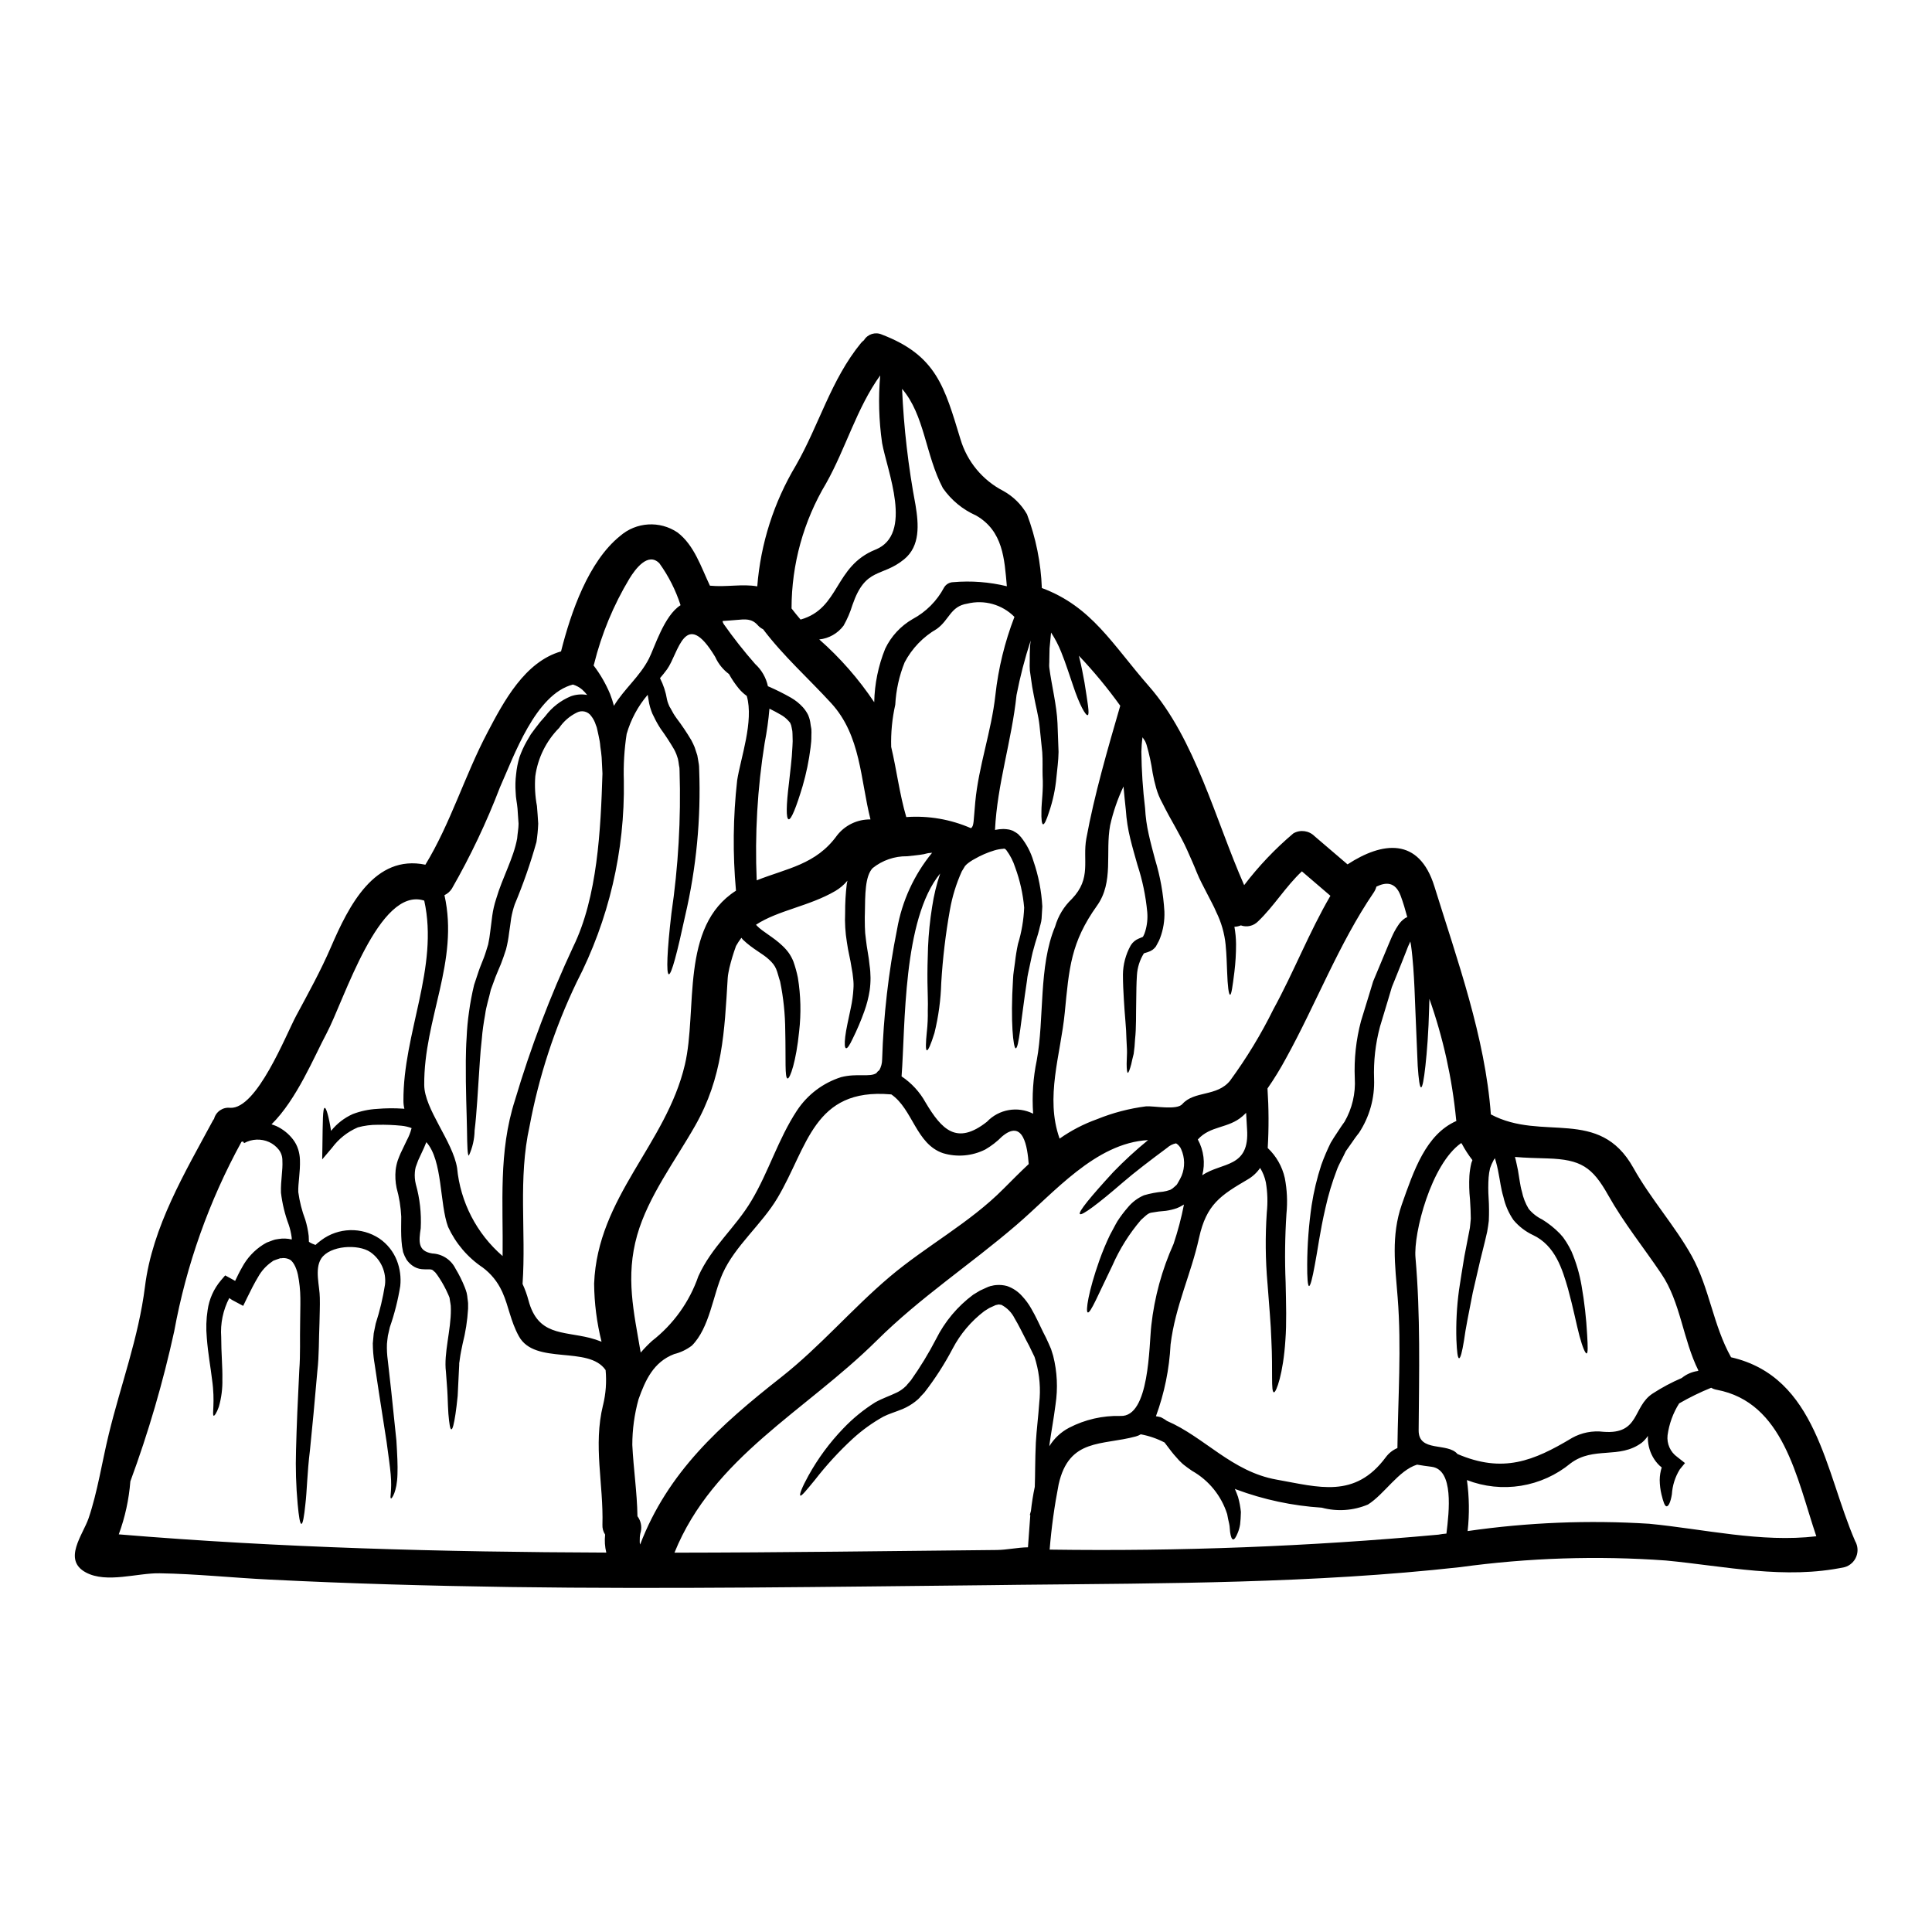 <?xml version="1.0" encoding="UTF-8"?>
<!-- Uploaded to: ICON Repo, www.svgrepo.com, Generator: ICON Repo Mixer Tools -->
<svg fill="#000000" width="800px" height="800px" version="1.1" viewBox="144 144 512 512" xmlns="http://www.w3.org/2000/svg">
 <path d="m399.79 373.42-0.125 0.215-0.789 1.305c-1.473 3.266-2.531 6.703-3.148 10.234-1.141 6.379-1.902 12.816-2.289 19.285-0.125 4.484-0.727 8.941-1.801 13.297-0.961 3.098-1.672 4.676-2.016 4.586s-0.312-1.891 0-4.93h0.004c0.203-1.859 0.285-3.731 0.246-5.606 0.094-2.137-0.059-4.723-0.09-7.562-0.031-2.836 0.031-5.856 0.152-9.207v0.004c0.152-3.594 0.512-7.172 1.086-10.723 0.449-3 1.164-5.957 2.137-8.832-9.977 12.148-9.207 40.41-10.234 53.77h0.004c2.637 1.762 4.816 4.129 6.352 6.91 4.305 7.223 8.266 11.414 16.266 5.117 3.164-3.332 8.137-4.203 12.242-2.144-0.328-4.742-0.004-9.512 0.965-14.168 2.043-11.062 0.434-24.855 4.863-35.426 0.801-2.789 2.328-5.316 4.434-7.316 5.297-5.512 2.785-10.234 3.84-16.02 2.106-11.527 5.672-23.77 8.984-35.176h0.004c-3.352-4.664-7.019-9.098-10.969-13.266 0.68 2.664 1.113 5.023 1.488 7.086 0.84 5.359 1.395 8.43 0.867 8.66-0.527 0.227-2.199-2.695-3.906-7.871-0.898-2.539-1.828-5.641-3.148-8.895l-0.004-0.004c-0.715-1.789-1.605-3.504-2.664-5.113-0.031 0.312-0.062 0.621-0.094 0.961-0.09 1.055-0.215 2.141-0.309 3.254 0 0.992-0.031 2.047-0.062 3.07 0.031 0.711-0.094 1.332 0 2.043 0.617 4.723 1.969 9.918 2.168 14.688 0.094 2.664 0.184 5.238 0.281 7.625-0.031 2.391-0.371 4.648-0.559 6.691-0.281 3.156-0.941 6.266-1.969 9.266-0.68 2.137-1.238 3.285-1.574 3.223s-0.496-1.332-0.434-3.562c0-2.231 0.555-5.488 0.309-9.297-0.059-1.926 0.062-4-0.09-6.231-0.246-2.262-0.465-4.648-0.742-7.191-0.281-2.543-0.992-5.082-1.488-7.809-0.125-0.742-0.281-1.52-0.434-2.32-0.094-0.715-0.188-1.43-0.312-2.141-0.121-0.711-0.184-1.488-0.312-2.199v-0.004c-0.059-0.816-0.066-1.633-0.031-2.449 0-1.27 0-2.57 0.062-3.777 0.062-0.59 0.121-1.18 0.184-1.734h0.004c-1.551 4.742-2.805 9.574-3.754 14.473-1.27 12.082-5.117 23.582-5.703 35.73h-0.004c0.734-0.152 1.484-0.238 2.234-0.25 0.508 0.016 1.016 0.066 1.516 0.156 0.246 0.062 0.281 0.094 0.438 0.125l0.184 0.062 0.434 0.152 0.125 0.09c0.414 0.215 0.809 0.465 1.18 0.746l0.789 0.84c1.484 1.867 2.602 4.008 3.281 6.297 1.344 3.891 2.137 7.945 2.363 12.055-0.062 1.086-0.125 2.141-0.188 3.191-0.062 1.051-0.434 1.922-0.617 2.856-0.434 1.828-1.023 3.281-1.426 4.93-0.496 1.609-0.711 3.035-1.055 4.523-0.281 1.457-0.68 2.852-0.789 4.215-1.641 10.848-2.137 17.883-2.977 17.883-0.617-0.031-1.426-6.91-0.711-18.312 0.031-1.43 0.344-2.914 0.527-4.496v-0.004c0.18-1.625 0.441-3.238 0.785-4.836 0.957-3.129 1.508-6.367 1.641-9.637-0.32-3.644-1.121-7.231-2.383-10.664-0.52-1.637-1.309-3.176-2.328-4.555-0.098-0.086-0.191-0.18-0.273-0.277-0.062-0.031-0.094-0.031-0.125-0.062-0.094-0.027-0.312-0.121-0.344-0.09s0.125 0.031-0.027 0.062v-0.004c-0.82 0.047-1.637 0.191-2.422 0.434-1.828 0.547-3.582 1.309-5.234 2.266-0.754 0.395-1.461 0.875-2.109 1.422-0.102 0.094-0.195 0.199-0.281 0.309 0 0-0.062 0.055-0.094 0.055zm235.87 179.04c0.707 1.254 0.801 2.762 0.258 4.094-0.543 1.336-1.664 2.348-3.047 2.754-15.902 3.348-31.488-0.246-47.418-1.762h0.004c-18.176-1.305-36.434-0.711-54.484 1.762-38.984 4.328-77.789 4.277-116.96 4.68l-7.594 0.094c-42.426 0.434-84.852 1.086-127.31 0.496-21.199-0.312-42.426-0.898-63.625-1.969-9.668-0.465-19.492-1.52-29.16-1.672-5.902-0.125-14.066 2.727-19.555-0.215-6.262-3.348-0.789-9.98 0.711-14.383 2.387-7.035 3.562-14.957 5.328-22.188 3.191-13.176 7.902-25.586 9.609-39.176 1.969-15.898 10.602-30.246 18.039-44.082 0.09-0.152 0.184-0.246 0.277-0.395h-0.004c0.496-1.902 2.324-3.148 4.277-2.914 7.086 0.371 14.754-19.336 17.512-24.453 3.25-6.043 6.477-11.867 9.203-18.188 4.723-10.941 11.559-24.578 25.008-21.789 6.691-10.969 10.441-23.676 16.457-35.051 4.305-8.211 9.887-18.715 19.496-21.477 2.602-10.32 7.25-23.832 15.648-30.586 4.273-3.727 10.52-4.109 15.219-0.934 4.434 3.383 6.227 9.145 8.586 14.102 4.305 0.434 8.617-0.527 12.547 0.184v0.004c0.891-11.328 4.394-22.297 10.23-32.043 6.168-10.754 9.297-22.719 17.258-32.449h0.004c0.23-0.281 0.492-0.531 0.785-0.742 0.984-1.641 3.039-2.281 4.777-1.488 14.473 5.547 16.578 13.914 20.793 27.707v-0.004c1.758 5.938 5.867 10.898 11.375 13.73 2.606 1.449 4.769 3.582 6.258 6.168 2.359 6.262 3.688 12.867 3.938 19.555 13.266 4.93 18.688 14.957 28.387 26.031 12.242 13.945 17.633 35.484 25.23 52.715h-0.004c3.836-5.039 8.211-9.641 13.047-13.727 1.82-1.051 4.121-0.746 5.606 0.742 2.918 2.481 5.828 4.992 8.742 7.477 9.172-5.984 18.938-7.344 23.027 5.856 6.043 19.465 13.449 39.945 14.957 60.402 13.633 7.281 28.664-2.078 37.746 14.129 4.586 8.242 10.969 15.281 15.496 23.398 4.723 8.555 5.641 18.312 10.414 26.836 22.777 5.227 24.91 30.359 32.906 48.77zm-54.605-4.648c14.535 1.398 29.656 5.055 44.285 3.316-5.234-15.496-8.66-35.516-26.434-38.832-0.504-0.086-0.988-0.266-1.426-0.527-2.926 1.184-5.762 2.574-8.496 4.152-1.609 2.559-2.656 5.434-3.062 8.43-0.254 2.246 0.73 4.453 2.57 5.762l2.043 1.613-1.395 1.703 0.004 0.004c-1.223 1.984-1.934 4.242-2.078 6.57-0.34 2.109-0.898 3.191-1.395 3.191s-0.898-1.238-1.363-3.148c-0.301-1.258-0.457-2.547-0.469-3.844 0.012-1.125 0.191-2.242 0.531-3.316-0.184-0.152-0.395-0.312-0.555-0.465h-0.004c-0.727-0.699-1.344-1.5-1.828-2.387-0.926-1.684-1.367-3.59-1.273-5.508-0.445 0.676-0.984 1.281-1.609 1.797-5.984 4.465-12.738 0.867-18.895 5.484h0.004c-3.773 3.106-8.305 5.156-13.129 5.934s-9.77 0.262-14.328-1.504c0.617 4.481 0.68 9.02 0.184 13.512 15.93-2.297 32.055-2.949 48.117-1.938zm12.801-40.473c0.09-0.031 0.152-0.09 0.246-0.121-4.125-8.246-4.723-18.129-9.84-25.664-4.773-7.086-9.918-13.418-14.102-20.859s-7.219-9.418-16.02-9.699c-3.102-0.094-5.902-0.152-8.66-0.395 0.34 1.207 0.527 2.363 0.789 3.5 0.371 2.047 0.586 4.152 1.051 5.672v-0.004c0.328 1.625 0.938 3.176 1.797 4.59 0.98 1.191 2.207 2.152 3.594 2.82 1.707 1.055 3.281 2.312 4.68 3.75l0.84 0.961 0.867 1.27c0.5 0.801 0.957 1.629 1.363 2.481 1.238 2.902 2.133 5.941 2.664 9.055 0.762 4.332 1.258 8.711 1.488 13.105 0.184 3.07 0.215 4.773-0.125 4.863-0.344 0.09-1.082-1.547-1.891-4.555-0.809-3.008-1.641-7.406-3.066-12.594-1.488-5.117-3.348-11.434-9.301-14.227v0.004c-1.98-0.938-3.734-2.289-5.144-3.969-1.27-1.844-2.176-3.918-2.664-6.106-0.68-2.262-0.867-4.215-1.27-6.168-0.238-1.395-0.57-2.769-0.992-4.121-0.129 0.164-0.242 0.344-0.34 0.527-0.371 0.676-0.68 1.379-0.93 2.106-0.199 0.805-0.328 1.625-0.391 2.453-0.125 1.824-0.125 3.656 0 5.484 0.125 2.012 0.141 4.031 0.047 6.047-0.121 1.051-0.215 1.609-0.434 2.883-0.184 0.867-0.395 1.703-0.59 2.539-0.434 1.676-0.789 3.285-1.207 4.867-0.711 3.148-1.395 6.043-2.016 8.707-1.02 5.269-1.922 9.578-2.32 12.676-0.496 3.039-0.93 4.723-1.305 4.723s-0.586-1.734-0.711-4.832l-0.004-0.004c-0.133-4.398 0.098-8.805 0.684-13.168 0.438-2.754 0.871-5.797 1.43-8.988 0.309-1.609 0.617-3.254 0.961-4.961 0.152-0.836 0.309-1.703 0.496-2.57 0.031-0.465 0.215-1.703 0.246-2.449 0-1.488-0.094-3.254-0.215-5.176h-0.004c-0.211-2.047-0.266-4.109-0.156-6.168 0.078-1.16 0.254-2.309 0.527-3.438 0.105-0.242 0.199-0.492 0.277-0.746-1.051-1.352-1.984-2.793-2.789-4.305-0.051-0.082-0.113-0.152-0.184-0.219-7.992 5.578-12.676 23.953-12.117 30.34 1.336 15.312 0.961 30.434 0.84 45.773-0.062 5.953 7.688 3.148 10.289 6.297 12.023 5.144 20.113 1.891 30.34-4.246h-0.008c2.543-1.426 5.477-2 8.371-1.641 9.672 0.742 7.656-6.633 13.016-10.137 2.449-1.59 5.031-2.969 7.719-4.121 1.199-0.98 2.641-1.617 4.172-1.848zm-63.906-66.262c-0.031-0.129-0.055-0.262-0.062-0.395-1.059-10.906-3.438-21.648-7.086-31.984-0.027 0.742-0.027 1.52-0.059 2.231-0.156 6.543-0.59 11.871-0.992 15.527s-0.789 5.703-1.148 5.703c-0.363 0-0.648-2.047-0.898-5.703-0.152-3.656-0.371-8.953-0.648-15.496-0.125-3.281-0.246-6.816-0.527-10.629-0.156-1.895-0.312-3.844-0.59-5.766-0.062-0.371-0.121-0.711-0.184-1.055v0.004c-0.426 0.855-0.797 1.738-1.117 2.637-0.789 2.043-1.645 4.121-2.481 6.227-0.438 1.086-0.871 2.137-1.305 3.223l-1.023 3.441c-0.711 2.363-1.426 4.723-2.137 7.086h0.004c-1.199 4.488-1.719 9.133-1.551 13.773 0.191 5.074-1.207 10.082-4 14.32-0.34 0.465-0.648 0.789-1.02 1.332l-0.84 1.207c-0.527 0.789-1.113 1.551-1.641 2.328-0.789 1.762-1.797 3.344-2.418 5.082l0.004-0.004c-1.234 3.238-2.231 6.562-2.977 9.949-1.457 6.262-2.109 11.527-2.82 15.125-0.648 3.594-1.18 5.578-1.52 5.578-0.34 0-0.523-2.106-0.496-5.766 0.031-5.238 0.426-10.469 1.18-15.652 0.562-3.637 1.422-7.223 2.57-10.719 0.719-1.988 1.547-3.93 2.481-5.828 0.559-0.961 1.18-1.895 1.797-2.82l0.961-1.457c0.215-0.371 0.617-0.836 0.898-1.27 2.023-3.5 2.973-7.519 2.727-11.559-0.219-5.094 0.336-10.195 1.641-15.125 0.742-2.387 1.457-4.723 2.168-7.066 0.344-1.18 0.715-2.328 1.055-3.473 0.496-1.145 0.961-2.293 1.426-3.41 0.934-2.231 1.863-4.434 2.754-6.602 0.465-1.086 0.898-2.137 1.426-3.148v0.004c0.312-0.586 0.652-1.152 1.023-1.703 0.473-0.754 1.094-1.398 1.832-1.895 0.184-0.117 0.379-0.207 0.586-0.273-0.527-1.969-1.082-3.879-1.766-5.703-1.395-3.688-3.871-3.625-6.41-2.391h-0.004c-0.141 0.539-0.375 1.055-0.684 1.52-9.297 13.637-15.309 29.566-23.305 44.039-1.477 2.738-3.102 5.387-4.875 7.941 0.348 5.254 0.371 10.52 0.062 15.773 2.273 2.144 3.848 4.918 4.527 7.965 0.605 3.125 0.75 6.32 0.434 9.484-0.395 6.055-0.469 12.129-0.215 18.191 0.121 5.703 0.281 10.879-0.062 15.25-0.559 8.891-2.449 13.945-3.039 13.852-0.836-0.09-0.246-5.512-0.68-13.883-0.121-4.215-0.617-9.297-1.023-14.957l-0.004-0.004c-0.547-6.254-0.609-12.543-0.184-18.809 0.281-2.664 0.199-5.356-0.25-7.996-0.281-1.348-0.797-2.637-1.516-3.812-0.863 1.258-1.996 2.305-3.316 3.066-7.191 4.215-10.91 6.602-12.863 15.434-2.137 9.734-6.297 18.039-7.562 28.34h0.004c-0.332 6.481-1.637 12.871-3.875 18.965 0.418 0.055 0.832 0.141 1.238 0.246l0.059 0.031 0.156 0.062h0.004c0.512 0.258 0.996 0.559 1.457 0.898 10.008 4.328 17.199 13.453 29.066 15.559 11.129 1.969 20.734 5.144 28.945-5.953v0.004c0.785-1.07 1.848-1.906 3.07-2.418 0.152-13.266 1.113-26.684 0.062-39.914-0.684-8.555-1.766-16.363 1.082-24.578 3.191-9.039 6.387-18.617 14.473-22.184zm-2.633 109.34c0.711-5.797 2.016-16.984-3.969-17.711-1.426-0.184-2.602-0.344-3.809-0.559-4.894 1.488-8.66 7.84-13.016 10.566-3.875 1.637-8.184 1.93-12.242 0.836-7.758-0.496-15.402-2.125-22.688-4.836l-0.352-0.16c0.34 0.742 0.617 1.488 0.867 2.199h-0.004c0.367 1.289 0.613 2.606 0.746 3.938-0.031 1.27-0.094 2.387-0.215 3.344h-0.004c-0.121 0.754-0.328 1.492-0.621 2.199-0.465 1.148-0.898 1.797-1.234 1.734-0.34-0.062-0.621-0.742-0.789-1.969-0.094-0.617-0.062-1.426-0.246-2.199-0.184-0.777-0.375-1.641-0.527-2.539v0.004c-1.539-4.863-4.859-8.961-9.297-11.469l-0.789-0.555-0.559-0.395-0.395-0.309c-0.281-0.215-0.527-0.375-0.789-0.621l-0.93-0.898h0.004c-0.949-1.012-1.84-2.074-2.664-3.191-0.395-0.527-0.789-1.055-1.18-1.551h-0.004c-1.977-1.031-4.102-1.762-6.297-2.168-0.402 0.246-0.84 0.438-1.297 0.559-8.957 2.449-17.711 0.371-20.469 12.707-1.117 5.711-1.914 11.484-2.383 17.289 34.391 0.492 68.789-0.832 103.04-3.965 0.648-0.129 1.395-0.223 2.106-0.281zm-30.742-169.02c-2.512-2.168-5.051-4.309-7.562-6.481-4.273 4-7.375 9.207-11.621 13.266h-0.004c-1.18 1.211-2.957 1.621-4.551 1.055-0.543 0.227-1.121 0.352-1.707 0.367 0.273 1.516 0.422 3.051 0.434 4.59 0.008 2.457-0.137 4.91-0.434 7.348-0.496 3.938-0.789 6.074-1.145 6.074-0.359 0-0.652-2.199-0.789-6.168-0.094-1.969-0.125-4.367-0.395-7.066h0.004c-0.301-3.012-1.137-5.945-2.477-8.66-0.652-1.574-1.574-3.191-2.449-4.93-0.902-1.793-1.969-3.688-2.727-5.609-0.758-1.922-1.645-3.871-2.543-5.902-0.867-1.969-1.969-3.938-3.098-6.012-1.207-2.109-2.391-4.277-3.504-6.512v0.004c-0.684-1.234-1.223-2.547-1.609-3.906-0.379-1.32-0.691-2.66-0.934-4.012-0.363-2.516-0.898-5-1.609-7.441-0.109-0.336-0.242-0.668-0.395-0.992-0.215-0.344-0.465-0.68-0.68-1.023-0.184 1.273-0.285 2.559-0.309 3.844 0.055 5 0.387 9.992 0.988 14.957 0.121 2.324 0.445 4.637 0.961 6.91 0.496 2.262 1.117 4.527 1.707 6.758h0.004c1.348 4.445 2.168 9.031 2.445 13.668 0.098 2.414-0.293 4.824-1.148 7.082-0.184 0.496-0.41 0.973-0.68 1.426l-0.184 0.344-0.094 0.152-0.031 0.094-0.152 0.246-0.094 0.121-0.004 0.004c-0.23 0.281-0.492 0.531-0.789 0.742l-0.598 0.34c-0.473 0.203-0.957 0.367-1.457 0.496-0.066 0.043-0.141 0.074-0.215 0.094-1.078 1.738-1.707 3.719-1.832 5.762-0.152 2.262-0.152 4.367-0.184 6.383-0.09 4.062 0.031 7.562-0.312 10.566v0.004c-0.055 1.309-0.18 2.609-0.367 3.906-0.281 1.086-0.496 2.016-0.648 2.754-0.395 1.488-0.715 2.262-0.902 2.262-0.184 0-0.312-0.871-0.312-2.422 0.031-0.789 0.062-1.73 0.094-2.852 0.031-1.117-0.121-2.363-0.152-3.75-0.031-2.785-0.465-6.32-0.68-10.379-0.125-2.047-0.246-4.277-0.246-6.602l-0.004 0.004c0.035-2.703 0.734-5.352 2.043-7.719l0.094-0.121v-0.031c0.5-0.77 1.227-1.363 2.074-1.703l1.055-0.438 0.125-0.184 0.004-0.004c0.223-0.41 0.398-0.848 0.523-1.301 0.5-1.656 0.68-3.394 0.527-5.117-0.398-4.246-1.27-8.438-2.602-12.488-0.621-2.231-1.305-4.523-1.891-6.938v-0.004c-0.617-2.492-1.012-5.035-1.18-7.594-0.215-2.012-0.434-4.09-0.617-6.227h-0.004c-1.555 3.285-2.742 6.738-3.539 10.285-1.332 7.25 1.023 15-3.473 21.289-6.969 9.762-7.402 16.531-8.555 28.387-1.082 11.094-5.266 22.406-1.363 33.348h0.004c3.055-2.156 6.391-3.887 9.914-5.144 4.164-1.691 8.531-2.836 12.988-3.406 2.043-0.152 8.148 1.086 9.605-0.586 3.191-3.625 9.176-1.895 12.68-6.231l-0.004-0.004c4.359-5.953 8.199-12.273 11.465-18.891 5.414-9.895 9.461-20.387 15.113-30.082zm-33.965 74.066c5.144-3.543 12.641-1.832 11.867-12.305-0.09-1.457-0.184-2.852-0.246-4.246-0.34 0.312-0.617 0.621-0.961 0.902-3.719 3.281-8.52 2.449-11.836 6.164 1.586 2.894 2.008 6.289 1.176 9.484zm-4.836 7.746-0.059 0.031-0.375 0.215c-0.48 0.301-0.992 0.551-1.52 0.746-0.926 0.316-1.883 0.543-2.852 0.68-1.309 0.09-2.613 0.254-3.902 0.496-0.898 0.125-1.832 1.18-2.695 1.926h-0.004c-3.113 3.641-5.672 7.723-7.59 12.113-3.719 7.625-5.766 12.645-6.512 12.398-0.617-0.219 0.156-5.551 3.102-13.855v0.004c0.812-2.277 1.742-4.512 2.785-6.691 0.652-1.145 1.238-2.387 1.969-3.625 0.832-1.285 1.75-2.508 2.758-3.66 1.145-1.398 2.613-2.504 4.277-3.223 1.656-0.488 3.359-0.812 5.082-0.961 0.59-0.09 1.172-0.234 1.734-0.43 0.281-0.062 0.371-0.215 0.586-0.312l0.125-0.062 0.031-0.031 0.465-0.395c0.246-0.246 0.711-0.559 0.789-0.789 0.121-0.215 0.215-0.395 0.34-0.586 0.309-0.52 0.59-1.059 0.836-1.613 0.918-2.262 0.871-4.805-0.125-7.031l-0.184-0.344c0.125 0.062-0.152-0.246-0.215-0.34l-0.371-0.434c-0.062-0.031-0.113-0.074-0.16-0.125-0.121-0.145-0.281-0.254-0.465-0.309-0.863 0.18-1.664 0.59-2.32 1.18-4.465 3.316-8.66 6.512-11.777 9.207-6.481 5.609-10.879 8.895-11.344 8.336s2.883-4.617 8.801-11.062v-0.004c2.918-3.016 6.012-5.863 9.266-8.52-13.945 0.742-24.945 14.008-34.926 22.531-12.305 10.566-25.383 19.09-37 30.617-18.895 18.719-43.324 30.867-53.582 56.188 28.57-0.031 57.07-0.434 85.441-0.711 2.754-0.031 5.484-0.68 8.242-0.711 0.184-2.363 0.371-5.422 0.617-8.52h-0.027c-0.188 0-0.062-0.062 0.184-1.086l0.008-0.008c0.234-2.152 0.574-4.293 1.023-6.414 0.121-3.098 0.059-7.004 0.281-11.746 0.184-3.254 0.648-6.816 0.898-10.441h-0.004c0.418-3.68 0.121-7.406-0.867-10.973l-0.371-1.266-0.711-1.461-0.711-1.484-0.742-1.398c-1.055-2.016-2.016-4.059-3.102-5.856l-0.004-0.004c-0.758-1.539-1.984-2.797-3.5-3.594-0.215-0.047-0.434-0.078-0.652-0.094 0-0.062-0.465 0.094-0.711 0.125l-0.246 0.059-0.184 0.094-1.426 0.648-1.336 0.84-0.004 0.004c-3.488 2.66-6.352 6.055-8.383 9.941-2.148 4.086-4.648 7.977-7.481 11.621l-1.086 1.145-0.246 0.312-0.09 0.062-0.094 0.09-0.031 0.062-0.184 0.156-0.742 0.617-0.008 0.004c-0.969 0.746-2.027 1.371-3.148 1.859-2.078 0.871-3.812 1.336-5.238 2.078-2.91 1.621-5.625 3.578-8.086 5.824-3.66 3.371-7.027 7.043-10.074 10.973-2.258 2.754-3.543 4.328-3.84 4.121-0.301-0.207 0.371-2.078 2.137-5.269 2.512-4.543 5.609-8.742 9.207-12.488 2.527-2.66 5.379-4.996 8.488-6.945 1.922-1.082 3.938-1.734 5.512-2.508v0.004c0.746-0.336 1.445-0.777 2.074-1.305l0.434-0.395 0.125-0.094v-0.031l0.062-0.031 0.246-0.312 1.02-1.18c2.473-3.488 4.699-7.141 6.664-10.938 2.312-4.633 5.684-8.656 9.84-11.746l1.797-1.086 1.891-0.867 0.246-0.094 0.094-0.062h0.031l0.395-0.121 0.031-0.031 0.465-0.094h0.004c0.352-0.102 0.715-0.164 1.082-0.188 0.98-0.094 1.969-0.008 2.918 0.25 1.551 0.531 2.941 1.461 4.023 2.695 0.922 0.988 1.723 2.078 2.387 3.254 1.27 2.168 2.199 4.305 3.148 6.227l0.789 1.551 0.684 1.488 0.648 1.488 0.559 1.797v0.004c1.066 4.223 1.277 8.613 0.621 12.922-0.496 3.871-1.145 7.281-1.574 10.383-0.004 0.215-0.027 0.434-0.066 0.648 1.273-2.078 3.082-3.769 5.242-4.898 4.195-2.176 8.875-3.25 13.602-3.129 7.746 0.371 7.562-18.719 8.184-24.008 0.828-7.465 2.82-14.754 5.902-21.602 1.141-3.414 2.059-6.894 2.75-10.426zm-47.879-4.121c2.231-2.231 4.434-4.465 6.723-6.602-0.34-4.496-1.395-12.117-7.086-7.281-1.312 1.324-2.789 2.469-4.398 3.41-3.477 1.754-7.492 2.109-11.219 0.992-7.16-2.418-8.027-11.688-13.73-15.59-0.094 0-0.125 0.031-0.215 0-20.391-1.734-21.91 13.945-29.914 27.426-4.125 6.977-11.281 12.738-14.535 20.023-2.602 5.762-3.441 14.41-8.184 19.152v-0.004c-1.391 1.055-2.984 1.816-4.68 2.234-5.484 2.106-7.652 6.938-9.445 11.992-1.09 3.934-1.641 8-1.645 12.082 0.309 6.356 1.266 12.52 1.363 18.895 0.871 1.16 1.199 2.641 0.898 4.062-0.199 0.664-0.293 1.352-0.281 2.047-0.027 0.309 0 0.648 0 0.992 0 0.027 0.031 0.059 0.031 0.121 0.035 0.09 0.055 0.184 0.062 0.277 7.344-19.184 21.137-31.578 37.391-44.348 10.352-8.152 18.715-18.105 28.699-26.559 9.641-8.172 21.27-14.34 30.164-23.324zm-2.109-130.87c0.781-7.102 2.481-14.07 5.051-20.734-3.262-3.293-8.02-4.625-12.52-3.504-4.434 0.684-4.742 4.328-8.059 6.691h0.004c-3.625 2.09-6.578 5.16-8.527 8.863-1.441 3.574-2.281 7.367-2.481 11.219-0.824 3.668-1.188 7.43-1.082 11.188 1.457 6.137 2.199 12.457 4 18.594 5.867-0.422 11.746 0.59 17.137 2.945 0.836-0.59 0.648-1.672 1.145-6.941 0.898-9.574 4.281-18.746 5.332-28.32zm3.039-28.855c-0.648-7.281-0.992-14.625-8.152-18.746-3.543-1.57-6.586-4.078-8.801-7.258-4.648-8.832-4.832-19.367-10.816-26.312v0.004c0.457 10.34 1.648 20.633 3.566 30.805 0.836 5.082 1.301 10.848-3.039 14.379-5.902 4.836-10.195 1.969-13.664 12.055h-0.004c-0.582 1.918-1.371 3.766-2.359 5.512-1.543 2.062-3.879 3.391-6.445 3.656 5.559 4.891 10.453 10.484 14.566 16.641 0.094-4.867 1.082-9.68 2.91-14.191 1.57-3.281 4.098-6.012 7.242-7.832 3.566-1.906 6.481-4.828 8.367-8.402 0.516-0.848 1.426-1.375 2.418-1.391 4.766-0.414 9.562-0.047 14.211 1.082zm-19.805 70.629-0.992 0.094c-0.395 0.09-0.742 0.152-1.18 0.281-1.332 0.246-2.852 0.371-4.492 0.555v-0.004c-3.309-0.039-6.531 1.074-9.109 3.148-2.016 2.168-1.969 6.938-2.047 11.992-0.059 1.301 0 2.481 0 3.562v0.004c0.016 1.117 0.109 2.234 0.277 3.344 0.215 2.172 0.789 4.68 0.961 6.789 0.336 2.227 0.348 4.492 0.031 6.723-0.297 1.891-0.773 3.75-1.426 5.551-0.887 2.484-1.922 4.918-3.098 7.281-0.789 1.672-1.367 2.574-1.734 2.481-0.371-0.094-0.438-1.145-0.219-3.039 0.215-1.895 0.84-4.555 1.488-7.684 0.359-1.652 0.586-3.332 0.684-5.023 0.07-0.887 0.047-1.781-0.062-2.664-0.09-1-0.234-1.992-0.434-2.977-0.312-2.231-0.902-4.184-1.238-6.723-0.422-2.559-0.578-5.156-0.465-7.75-0.012-2.547 0.133-5.094 0.43-7.621l0.184-0.93h0.004c-0.898 1.086-1.98 2.012-3.191 2.727-6.941 4.059-15.184 5.117-21.043 8.953 0.094 0.094 0.152 0.188 0.246 0.281 1.551 1.613 4.328 2.977 6.723 5.269 0.633 0.582 1.207 1.227 1.711 1.922 0.496 0.715 0.91 1.484 1.234 2.293 0.492 1.398 0.887 2.824 1.18 4.277 0.766 4.691 0.883 9.469 0.34 14.191-0.789 7.965-2.418 12.594-3.066 12.52-0.789-0.121-0.434-4.988-0.621-12.641-0.023-4.394-0.477-8.777-1.363-13.078-0.375-1.055-0.648-2.387-1.055-3.312v-0.004c-0.195-0.453-0.445-0.879-0.742-1.27-0.336-0.426-0.711-0.82-1.113-1.184-1.672-1.613-4.309-2.754-6.977-5.332l-0.371-0.465c-0.527 0.688-1.004 1.414-1.426 2.168-0.699 1.922-1.289 3.879-1.766 5.863-0.094 0.395-0.156 0.789-0.246 1.234-0.09 0.449-0.156 0.902-0.188 1.398-0.867 14.316-1.332 26.281-8.613 39.109-5.238 9.238-12.43 18.719-15.375 29.008-3.148 11.094-0.898 20.359 0.93 31.145 0.938-1.094 1.941-2.129 3.008-3.098 5.66-4.406 9.926-10.359 12.27-17.137 3.543-7.84 9.793-12.801 14.102-20.074 4.586-7.715 7.035-16.234 12.023-23.828h0.004c2.773-4.211 6.906-7.34 11.715-8.863 4.273-1.086 7.562 0.09 9.328-1.055 0.203-0.316 0.473-0.582 0.785-0.789 0.477-0.852 0.734-1.809 0.746-2.785 0.355-11.621 1.684-23.188 3.965-34.586 1.301-7.438 4.5-14.414 9.285-20.25zm-15.031-80.328c10.164-4.062 3.098-20.887 1.766-28.297h0.004c-0.852-5.922-1.02-11.922-0.496-17.879-6.231 8.66-9.113 19.305-14.32 28.574-6.008 10.027-9.18 21.5-9.176 33.188 0.789 1.023 1.551 1.969 2.391 2.945 10.473-2.945 8.832-14.098 19.832-18.531zm-1.305 71.492c-2.695-10.691-2.539-22.188-10.379-30.773-6.047-6.602-12.68-12.488-18.07-19.617l0.004 0.004c-0.555-0.273-1.051-0.652-1.457-1.117-1.574-1.766-3.312-1.574-5.547-1.363-1.27 0.09-2.481 0.215-3.719 0.281v0.246c0.07 0.184 0.152 0.359 0.246 0.527 2.594 3.691 5.391 7.238 8.367 10.629 1.715 1.566 2.894 3.633 3.379 5.902 0.062 0.031 0.121 0.031 0.184 0.062 2.039 0.883 4.023 1.879 5.953 2.977 1.176 0.68 2.238 1.535 3.148 2.539 0.543 0.609 1 1.285 1.367 2.016l0.281 0.742h-0.004c0.125 0.363 0.215 0.738 0.277 1.117 0.094 0.648 0.188 1.301 0.312 1.922h-0.004c0.031 0.566 0.031 1.137 0 1.703 0.012 1.055-0.062 2.109-0.215 3.152-0.43 3.457-1.133 6.875-2.106 10.219-1.676 5.582-3.008 8.895-3.688 8.801-0.742-0.121-0.652-3.809 0.059-9.512 0.281-2.852 0.789-6.258 0.934-9.84 0.07-0.898 0.078-1.797 0.027-2.695-0.027-0.434 0-0.93-0.059-1.332l-0.215-1.117h-0.004c-0.047-0.129-0.078-0.258-0.094-0.395 0.031-0.031 0.031 0 0.031 0l-0.031-0.031-0.281-0.68c-0.152-0.199-0.316-0.383-0.496-0.559-0.57-0.617-1.234-1.141-1.965-1.551-0.93-0.555-1.969-1.082-3.008-1.609-0.262 3.055-0.688 6.098-1.27 9.109-1.926 12.027-2.629 24.219-2.109 36.387 7.996-3.191 15.711-4.156 21.289-11.902 2.129-2.727 5.406-4.293 8.863-4.242zm-35.328-10.379c0.902-5.797 4.465-15.68 2.543-22.344-0.77-0.551-1.469-1.195-2.078-1.922-0.996-1.207-1.879-2.504-2.633-3.875-1.59-1.18-2.848-2.746-3.656-4.555-8.059-13.359-9.699-0.93-12.77 3.312-0.527 0.742-1.18 1.52-1.859 2.328h0.004c0.91 1.781 1.535 3.695 1.855 5.672 0.086 0.379 0.199 0.75 0.344 1.113l0.309 0.742 0.344 0.559-0.004 0.004c0.438 0.875 0.945 1.715 1.52 2.508 1.422 1.879 2.738 3.832 3.938 5.859 0.309 0.617 0.617 1.18 0.867 1.828l0.711 2.168c0.156 0.684 0.188 1.211 0.312 1.797h-0.004c0.078 0.359 0.129 0.723 0.156 1.086l0.031 0.898c0.496 13.031-0.754 26.07-3.719 38.77-2.074 9.641-3.625 15.586-4.328 15.465-0.703-0.121-0.465-6.231 0.68-16.023h-0.004c1.844-12.516 2.57-25.168 2.176-37.809l-0.031-0.867s-0.094-0.496-0.125-0.68c-0.09-0.559-0.152-1.238-0.281-1.703-0.125-0.465-0.281-0.789-0.395-1.18v-0.004c-0.18-0.457-0.387-0.902-0.621-1.336-1.094-1.875-2.285-3.695-3.562-5.453-0.66-1.008-1.254-2.059-1.766-3.148l-0.434-0.871-0.281-0.738c-0.23-0.629-0.418-1.273-0.559-1.926-0.152-0.898-0.277-1.641-0.395-2.32v-0.004c-2.574 3.023-4.477 6.562-5.574 10.383-0.629 4.09-0.879 8.23-0.746 12.367 0.312 18.578-3.988 36.945-12.52 53.457-5.805 12.098-9.992 24.902-12.457 38.09-3.102 14.008-0.902 27.738-1.863 41.836 0.652 1.406 1.18 2.867 1.574 4.367 2.481 9.301 8.953 8.121 16.207 9.918h0.004c1.07 0.27 2.121 0.613 3.148 1.023-1.262-5.039-1.922-10.207-1.969-15.398 0.898-23 19.09-36.879 24.051-58.016 3.41-14.473-1.363-36.605 13.543-46.113v-0.004c-0.887-9.738-0.781-19.543 0.316-29.262zm-15-46.391c-1.281-3.969-3.172-7.711-5.609-11.098-3.035-3.098-6.414 1.574-7.93 4.031-4.242 7.051-7.41 14.695-9.391 22.684-0.031 0.125-0.094 0.215-0.125 0.344v-0.004c1.773 2.324 3.242 4.867 4.371 7.562 0.402 1.027 0.742 2.082 1.02 3.148 2.754-4.527 6.848-7.746 9.27-12.488 1.488-2.902 4.027-11.445 8.395-14.18zm-20.547 212c0.746-3.039 0.973-6.184 0.684-9.297-4.523-6.602-18.746-1.207-22.996-8.984-2.231-4.062-2.695-7.965-4.328-11.59v-0.004c-0.07-0.129-0.133-0.258-0.188-0.395-1.145-2.457-2.883-4.59-5.059-6.211-3.988-2.672-7.16-6.394-9.172-10.754-2.293-6.137-1.398-17.633-5.766-22.465-0.184 0.496-0.395 0.988-0.617 1.484-0.496 1.086-1.023 2.199-1.551 3.348-0.184 0.586-0.496 1.27-0.648 1.766l-0.004 0.004c-0.109 0.438-0.184 0.879-0.219 1.328-0.094 1.07-0.008 2.148 0.246 3.195 1.07 3.797 1.508 7.742 1.305 11.684-0.527 3.543-0.789 6.074 3.07 6.691 2.621 0.117 4.969 1.648 6.137 4 0.965 1.59 1.793 3.258 2.477 4.988 0.188 0.477 0.355 0.965 0.492 1.457l0.031 0.184 0.062 0.312h0.004c0.012 0.133 0.035 0.266 0.062 0.395l0.062 0.59c0.059 0.434 0.121 0.789 0.152 1.238v1.457c-0.184 3.16-0.672 6.293-1.457 9.359-0.281 1.367-0.559 2.637-0.711 3.844l-0.125 0.898c-0.027 0.113-0.047 0.227-0.059 0.34v0.465c-0.031 0.617-0.062 1.238-0.094 1.828-0.125 2.391-0.215 4.527-0.312 6.383-0.184 1.895-0.395 3.543-0.586 4.836-0.395 2.602-0.742 4.027-1.086 4.027s-0.559-1.488-0.789-4.121c-0.09-1.305-0.152-2.883-0.215-4.723-0.062-1.844-0.281-3.996-0.434-6.383-0.621-4.957 1.363-11.09 1.305-16.578l-0.031-0.961c-0.031-0.375-0.125-0.789-0.188-1.207l-0.09-0.59-0.031-0.281c-0.152-0.34-0.215-0.617-0.395-0.961h-0.004c-0.629-1.441-1.375-2.832-2.231-4.152l-0.641-0.957c-0.215-0.312-0.34-0.395-0.496-0.648-0.789-0.742-0.742-0.68-1.113-0.789-0.371-0.105-1.023 0.031-2.512-0.094-0.883-0.09-1.727-0.41-2.445-0.93-0.617-0.438-1.148-0.984-1.574-1.609-0.367-0.625-0.668-1.281-0.902-1.969l-0.281-1.52c-0.121-0.961-0.184-1.891-0.215-2.754-0.062-1.797 0-3.473 0-5.144-0.125-2.578-0.543-5.137-1.238-7.625-0.32-1.551-0.402-3.144-0.25-4.723 0.102-0.863 0.289-1.711 0.559-2.539 0.246-0.742 0.496-1.238 0.742-1.863 0.59-1.207 1.145-2.387 1.703-3.562l0.004 0.004c0.488-0.914 0.875-1.883 1.145-2.883 0.043-0.086 0.062-0.18 0.062-0.277-0.867-0.324-1.773-0.535-2.695-0.621-2.07-0.207-4.152-0.289-6.231-0.25-1.789-0.016-3.574 0.215-5.297 0.684-2.723 1.168-5.09 3.039-6.852 5.422l-2.602 3.07 0.059-3.75c0.094-6.227 0.062-9.883 0.621-9.914 0.371 0 1.055 2.168 1.672 6.106l0.004-0.004c1.535-1.93 3.516-3.457 5.766-4.461 2.055-0.781 4.219-1.242 6.41-1.363 2.281-0.195 4.57-0.215 6.852-0.062 0.125 0 0.281 0.031 0.395 0.031-0.168-0.68-0.25-1.379-0.25-2.078-0.125-17.945 9.445-35.328 5.512-53.086-11.992-3.879-21.227 26.434-25.875 35.172-3.254 6.074-7.902 17.543-14.598 24.113 0.438 0.121 0.871 0.312 1.27 0.465 1.738 0.805 3.262 2.019 4.43 3.543 0.609 0.789 1.07 1.68 1.367 2.633 0.277 0.883 0.434 1.801 0.465 2.727 0.121 3.344-0.527 6.258-0.438 8.586 0.34 2.508 0.965 4.973 1.863 7.344 0.426 1.395 0.727 2.824 0.895 4.273 0.031 0.59 0.062 1.367 0.062 1.574h0.004c0.293 0.203 0.609 0.375 0.941 0.508l0.789 0.309c0.121-0.027 0.062-0.152 1.551-1.266v-0.004c4.519-3.367 10.664-3.543 15.371-0.438 2.098 1.434 3.719 3.465 4.648 5.832 0.836 2.156 1.145 4.484 0.895 6.785-0.598 3.699-1.52 7.34-2.754 10.879-0.184 0.789-0.34 1.516-0.523 2.289-0.094 0.742-0.188 1.457-0.246 2.168v0.004c-0.051 1.43 0.023 2.859 0.215 4.277 0.34 2.977 0.648 5.731 0.93 8.266 0.527 5.117 0.992 9.445 1.363 13.078 0.219 3.719 0.375 6.539 0.281 8.895-0.121 4.723-1.547 6.539-1.703 6.414-0.434-0.125 0.312-1.969-0.09-6.356-0.188-2.168-0.621-5.144-1.086-8.613-0.559-3.598-1.238-7.871-2.016-12.957-0.395-2.539-0.789-5.266-1.238-8.211l-0.008 0.004c-0.254-1.641-0.383-3.301-0.395-4.961 0.094-0.867 0.152-1.766 0.246-2.664 0.184-0.84 0.344-1.734 0.527-2.602h0.004c1.082-3.352 1.898-6.781 2.449-10.262 0.402-3.379-1.086-6.707-3.875-8.66-3.223-2.199-10.727-1.766-13.016 1.703-1.832 2.816-0.395 7.312-0.375 10.41 0.062 2.172-0.062 4.496-0.09 6.664-0.188 4.402-0.094 8.66-0.559 12.68-0.68 8.027-1.367 15.121-1.969 21.074-0.742 5.949-0.789 10.875-1.207 14.254-0.344 3.383-0.68 5.238-1.055 5.238s-0.68-1.859-0.992-5.238c-0.438-4.769-0.582-9.562-0.434-14.348 0.152-6.137 0.465-13.359 0.867-21.254 0.312-4 0.125-8.121 0.219-12.398 0-2.168 0.09-4.273 0.059-6.602-0.02-2.082-0.238-4.156-0.648-6.199-0.465-2.106-1.395-3.777-2.418-4.121-0.656-0.277-1.379-0.352-2.078-0.215l-0.215-0.031-0.09 0.062-0.84 0.281-0.84 0.312c-0.215 0.121-0.281 0.215-0.434 0.309l0.004-0.008c-1.5 1.039-2.742 2.406-3.625 4-1.055 1.734-1.969 3.594-2.914 5.512l-1.055 2.172-2.789-1.488h-0.004c-0.309-0.176-0.609-0.375-0.895-0.59-1.648 3.18-2.387 6.75-2.137 10.32 0 4.152 0.371 7.934 0.312 11.129l-0.004-0.004c0.07 2.492-0.246 4.981-0.934 7.379-0.586 1.672-1.18 2.449-1.363 2.363-0.496-0.215 0.434-3.543-0.434-9.578-0.344-3.039-1.055-6.691-1.398-11.129h0.004c-0.23-2.426-0.156-4.871 0.219-7.281 0.406-2.918 1.633-5.656 3.539-7.902l1.117-1.301 2.199 1.207 0.004 0.004c0.137 0.094 0.281 0.176 0.434 0.246 0.555-1.18 1.145-2.391 1.859-3.629h-0.004c1.305-2.418 3.199-4.461 5.512-5.945 0.34-0.188 0.711-0.438 1.023-0.59l0.836-0.312 0.809-0.309 0.121-0.031h-0.004c0.129-0.051 0.262-0.094 0.395-0.125 0.031 0 0.309-0.059 0.309-0.059l0.59-0.094c1.184-0.203 2.394-0.164 3.562 0.121 0-0.184-0.027-0.34-0.027-0.555-0.152-1.152-0.414-2.281-0.789-3.383-1.016-2.727-1.703-5.566-2.047-8.457-0.094-3.254 0.527-6.016 0.375-8.488v-0.004c0.023-1.039-0.305-2.055-0.934-2.883-0.684-0.875-1.562-1.574-2.57-2.043-2.129-0.965-4.59-0.859-6.633 0.277l-0.312-0.438c-0.152 0.031-0.281 0.062-0.395 0.094l0.004 0.004c-8.598 15.68-14.617 32.641-17.832 50.23-2.953 13.504-6.836 26.785-11.617 39.754-0.375 4.797-1.406 9.523-3.07 14.039 42.801 3.562 86 4.68 129.2 4.832v0.004c-0.383-1.562-0.488-3.176-0.309-4.773-0.512-0.77-0.762-1.684-0.715-2.606 0.305-10.84-2.481-20.941 0.152-31.695zm-0.152-167.38c-0.062-1.398-0.125-2.82-0.215-4.309-0.062-0.961-0.215-1.828-0.344-2.785v-0.004c-0.074-0.992-0.23-1.977-0.465-2.945l-0.344-1.574c-0.059-0.184-0.152-0.648-0.152-0.648l-0.246-0.652c-0.258-0.844-0.668-1.629-1.211-2.324-0.852-1.23-2.488-1.629-3.812-0.926-1.887 0.918-3.5 2.316-4.676 4.055-3.449 3.473-5.676 7.977-6.336 12.824-0.199 2.633-0.051 5.277 0.438 7.875 0.121 1.363 0.246 3.148 0.34 4.723h-0.004c-0.062 1.617-0.219 3.231-0.465 4.832-1.578 5.625-3.504 11.145-5.762 16.531-0.406 1.184-0.715 2.394-0.934 3.625-0.184 1.301-0.371 2.816-0.555 3.906-0.168 1.473-0.438 2.93-0.805 4.367-0.434 1.336-0.898 2.727-1.367 3.906-0.469 1.176-0.992 2.262-1.426 3.41-0.434 1.145-0.836 2.262-1.238 3.379-0.496 2.262-1.238 4.402-1.516 6.606-0.395 2.199-0.715 4.305-0.871 6.379-0.246 2.078-0.395 4.062-0.527 5.984-0.527 7.688-0.836 14.008-1.395 18.379l0.004-0.008c-0.039 2.293-0.559 4.551-1.52 6.633-0.371-0.031-0.434-2.449-0.496-6.785s-0.371-10.535-0.312-18.379c0.031-1.969 0.062-4 0.215-6.137 0.094-2.25 0.301-4.496 0.625-6.727 0.328-2.426 0.781-4.836 1.359-7.219 0.402-1.18 0.809-2.391 1.207-3.629 0.395-1.18 0.934-2.387 1.398-3.625s0.742-2.289 1.113-3.441v0.004c0.246-1.148 0.434-2.309 0.562-3.473 0.184-1.395 0.344-2.754 0.527-4.152 0.207-1.504 0.551-2.988 1.023-4.434 1.703-5.793 4.617-10.785 5.578-16.051 0.094-1.336 0.371-2.633 0.371-3.906-0.121-1.367-0.152-2.481-0.277-4-0.121-1.52-0.469-2.754-0.496-4.367-0.117-1.574-0.078-3.156 0.121-4.723 0.145-1.543 0.445-3.07 0.898-4.555 0.508-1.434 1.141-2.824 1.891-4.152l1.109-1.891 1.238-1.672h0.004c0.805-1.102 1.672-2.152 2.602-3.152 1.746-2.336 4.094-4.156 6.789-5.269 1.379-0.488 2.867-0.605 4.305-0.336-0.402-0.516-0.844-0.992-1.328-1.426-0.715-0.609-1.551-1.062-2.449-1.336-9.918 2.543-15.652 19-19.34 27.242-3.547 9.262-7.805 18.234-12.738 26.84-0.477 0.754-1.16 1.355-1.969 1.734 3.938 17.602-5.484 32.723-5.359 50.293 0.031 6.414 7.562 14.91 8.711 22.008 0.859 9.043 5.18 17.406 12.059 23.34 0.184-13.945-1.148-27.578 3.281-41.328 4.137-13.91 9.297-27.5 15.43-40.652 6.449-13.16 7.285-31.094 7.75-45.883z"/>
</svg>